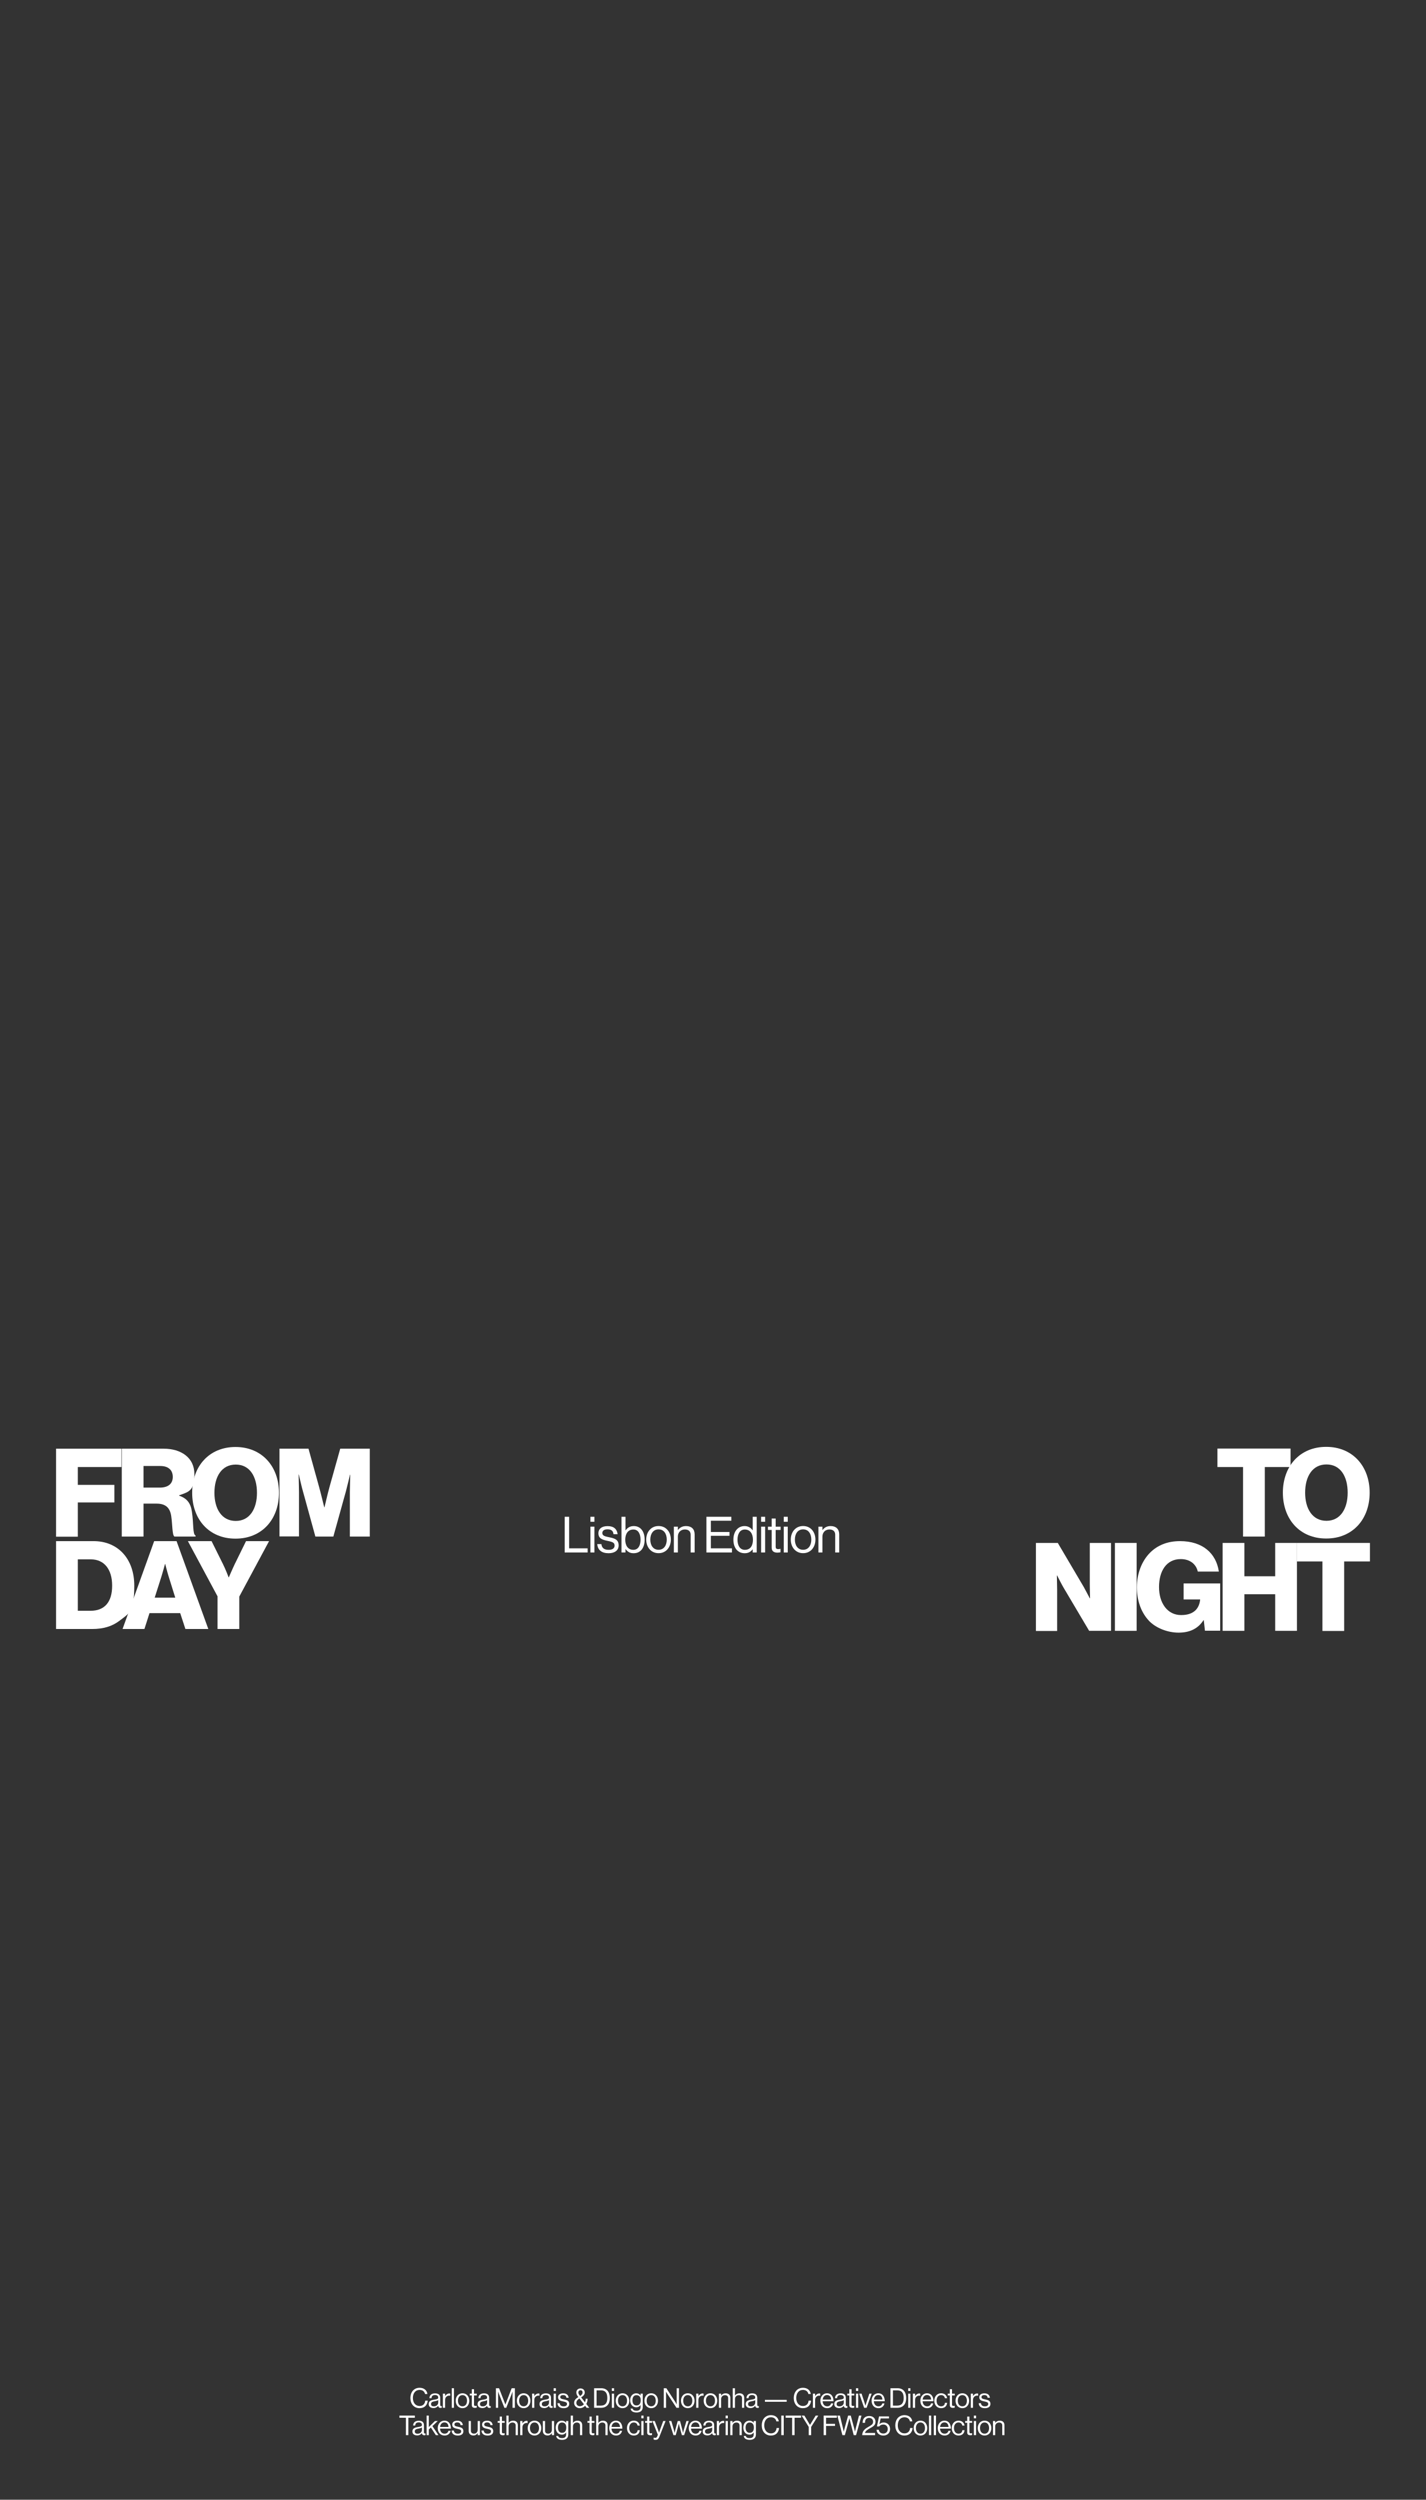 <svg xmlns="http://www.w3.org/2000/svg" fill="none" viewBox="0 0 1096 1920" height="1920" width="1096">
<rect x="0" y="0" width="1096" height="1920" fill="#333333" stroke="none"/>
<path fill="white" d="M43.1 1112.7H93.3V1126.8H59.8V1140.5H87.9V1154H59.8V1180.3H43.1V1112.8V1112.7Z"></path>
<path fill="white" d="M93.5 1112.7H125.8C139.2 1112.7 149.4 1119.6 149.4 1132.2C149.4 1144.8 145.5 1145.8 137.7 1148.5V1148.8C143.6 1150.8 146.6 1154.5 147.5 1161.2C148.9 1170.1 148 1178.6 150.3 1179.4V1180.2H134.1C132.3 1179.2 132.6 1171.2 131.6 1164.5C130.7 1158.3 127.5 1154.9 120.4 1154.9H110.3V1180.2H93.6V1112.7H93.5ZM122.8 1142.6C129.4 1142.6 132.8 1139.5 132.8 1134.4C132.8 1129.3 129.6 1126 123.2 1126H110.3V1142.6H122.9H122.8Z"></path>
<path fill="white" d="M147.7 1146.6C147.7 1126.4 160.6 1111.4 181 1111.4C201.4 1111.4 214.4 1126.4 214.4 1146.6C214.4 1166.8 201.5 1181.8 181 1181.8C160.5 1181.8 147.7 1166.8 147.7 1146.6ZM197.5 1146.6C197.5 1134.3 192.1 1124.9 181.2 1124.9C170.3 1124.9 164.8 1134.3 164.8 1146.6C164.8 1158.9 170.4 1168.2 181.2 1168.2C192 1168.2 197.5 1158.8 197.5 1146.6Z"></path>
<path fill="white" d="M214.6 1112.7H237.1L245.3 1142.3C246.5 1146.6 249.2 1157.7 249.2 1157.7H249.4C249.4 1157.7 252 1146.6 253.2 1142.3L261.5 1112.7H284.2V1180.2H268.9V1146.2C268.9 1143.5 269.2 1132.7 269.2 1132.7H269C269 1132.7 266.6 1142.8 265.9 1145.3L256.2 1180.2H242.4L232.8 1145.3C232 1142.8 229.7 1132.6 229.7 1132.6H229.5C229.5 1132.6 229.8 1143.5 229.8 1146.2V1180.1H214.8V1112.6L214.6 1112.7Z"></path>
<path fill="white" d="M43.1 1183.7H71.9C90.6 1183.7 103.2 1197.2 103.2 1217.9C103.2 1238.6 99 1239.3 91.5 1245.1C86.2 1249.1 79.4 1251.2 70.9 1251.2H43.1V1183.7ZM69.6 1237.2C80.6 1237.2 86.2 1230.3 86.2 1217.9C86.2 1205.5 80.2 1197.7 69.8 1197.7H59.8V1237.2H69.6Z"></path>
<path fill="white" d="M118.5 1183.7H135.7L160.1 1251.2H142.5L138.5 1239H114.9L111 1251.2H94.2L118.5 1183.7ZM134.7 1227.1L129.6 1210.8C128.5 1207.3 127 1201.3 127 1201.3H126.8C126.8 1201.3 125.2 1207.3 124.1 1210.8L118.9 1227.1H134.8H134.7Z"></path>
<path fill="white" d="M167.3 1226.3L144.4 1183.7H162.6L171.3 1201.2C173.6 1205.8 175.7 1211.5 175.7 1211.5H175.9C175.9 1211.5 178.3 1205.8 180.5 1201.2L189.1 1183.7H206.8L183.9 1226.3V1251.2H167.2V1226.3H167.3Z"></path>
<path fill="white" d="M955.3 1126.8H935.7V1112.6H991.9V1126.8H972.1V1180.2H955.4V1126.8H955.3Z"></path>
<path fill="white" d="M986 1146.5C986 1126.3 998.9 1111.3 1019.3 1111.3C1039.7 1111.3 1052.7 1126.3 1052.7 1146.5C1052.7 1166.7 1039.8 1181.7 1019.3 1181.7C998.8 1181.7 986 1166.7 986 1146.5ZM1035.8 1146.5C1035.8 1134.2 1030.4 1124.8 1019.5 1124.8C1008.6 1124.8 1003.1 1134.2 1003.1 1146.5C1003.1 1158.8 1008.7 1168.1 1019.5 1168.1C1030.3 1168.1 1035.8 1158.7 1035.8 1146.5Z"></path>
<path fill="white" d="M796.2 1185.1H813L833 1219C834 1220.9 837.6 1227.6 837.6 1227.6H837.8C837.8 1227.6 837.6 1219.5 837.6 1217.1V1185.1H853.9V1252.6H837.1L817.3 1219.2C816.2 1217.4 812.5 1210.1 812.5 1210.1H812.3C812.3 1210.1 812.5 1218.8 812.5 1221.2V1252.7H796.2V1185.2V1185.1Z"></path>
<path fill="white" d="M856.9 1185.1H873.6V1252.6H856.9V1185.1Z"></path>
<path fill="white" d="M882.9 1244.7C877 1238.3 873.8 1229.4 873.8 1219.1C873.8 1208.8 877.4 1199.2 883.8 1192.7C889.4 1187 897.2 1183.7 906.9 1183.7C924.3 1183.7 934.7 1193 936.8 1207.1H920.6C919.4 1201.6 914.8 1197.5 907.5 1197.5C896.4 1197.5 890.8 1206.8 890.8 1219C890.8 1231.2 897.2 1240.5 907.8 1240.5C918.4 1240.5 921.8 1234.6 922.4 1228.7V1228.5H909.7V1216.2H937.8V1252.5H926.1L925.2 1244.4H925C920.6 1251.3 913.9 1254 905.8 1254C897.7 1254 888.3 1250.6 882.8 1244.6L882.9 1244.7Z"></path>
<path fill="white" d="M939.7 1185.1H956.4V1210.7H980.1V1185.1H996.8V1252.6H980.1V1224.5H956.4V1252.6H939.7V1185.1Z"></path>
<path fill="white" d="M1016.3 1199.3H996.7V1185.1H1052.9V1199.3H1033.1V1252.7H1016.4V1199.3H1016.3Z"></path>
<path fill="white" d="M434 1192.42V1165H437.415V1189.24H451.646V1192.42H434Z"></path>
<path fill="white" d="M453.798 1192.42V1172.59H456.872V1192.42H453.798ZM453.798 1168.84V1165H456.872V1168.84H453.798Z"></path>
<path fill="white" d="M467.741 1193C462.352 1193 459.354 1190.43 459.051 1185.98H462.2C462.618 1189.43 464.895 1190.39 467.817 1190.39C471.042 1190.39 472.371 1188.97 472.371 1187.13C472.371 1184.91 470.853 1184.33 467.248 1183.56C463.377 1182.76 459.923 1181.95 459.923 1177.62C459.923 1174.32 462.428 1172.17 466.982 1172.17C471.839 1172.17 474.23 1174.51 474.685 1178.39H471.536C471.232 1175.78 469.828 1174.63 466.906 1174.63C464.098 1174.63 462.959 1175.89 462.959 1177.47C462.959 1179.61 464.857 1180.04 468.234 1180.73C472.181 1181.53 475.482 1182.41 475.482 1186.98C475.482 1190.97 472.257 1193 467.741 1193Z"></path>
<path fill="white" d="M487.001 1193C484.345 1193 482.41 1192.04 480.816 1189.82H480.74V1192.42H477.666V1165H480.74V1175.43H480.816C482.296 1173.4 484.269 1172.13 487.115 1172.13C492.086 1172.13 495.464 1175.97 495.464 1182.57C495.464 1188.93 492.314 1193 487.001 1193ZM486.774 1190.39C490.531 1190.39 492.314 1187.09 492.314 1182.61C492.314 1178.16 490.531 1174.78 486.812 1174.78C482.523 1174.78 480.55 1178.31 480.55 1182.61C480.55 1187.05 482.599 1190.39 486.774 1190.39Z"></path>
<path fill="white" d="M506.158 1192.96C500.314 1192.96 496.671 1188.28 496.671 1182.53C496.671 1176.78 500.314 1172.1 506.158 1172.1C512.04 1172.1 515.607 1176.78 515.607 1182.53C515.607 1188.28 512.04 1192.96 506.158 1192.96ZM506.158 1190.35C510.332 1190.35 512.458 1186.9 512.458 1182.53C512.458 1178.16 510.332 1174.67 506.158 1174.67C501.984 1174.67 499.821 1178.16 499.821 1182.53C499.821 1186.9 501.984 1190.35 506.158 1190.35Z"></path>
<path fill="white" d="M520.988 1172.59V1175.2H521.064C522.468 1173.32 524.441 1172.13 527.287 1172.13C531.386 1172.13 533.89 1174.4 533.89 1178.5V1192.42H530.816V1178.77C530.816 1176.2 529.147 1174.74 526.376 1174.74C523.265 1174.74 520.988 1176.97 520.988 1180.23V1192.42H517.914V1172.59H520.988Z"></path>
<path fill="white" d="M542.941 1192.42V1165H562.105V1168.03H546.356V1176.7H560.663V1179.61H546.356V1189.24H562.561V1192.42H542.941Z"></path>
<path fill="white" d="M572.367 1193C567.017 1193 563.677 1188.93 563.677 1182.57C563.677 1175.97 567.434 1172.13 572.291 1172.13C575.062 1172.13 577.187 1173.52 578.439 1175.39H578.515V1165H581.589V1192.42H578.515V1190.01H578.439C576.959 1191.93 575.138 1193 572.367 1193ZM572.481 1190.39C576.845 1190.39 578.705 1187.09 578.705 1182.61C578.705 1178 576.504 1174.78 572.443 1174.78C568.724 1174.78 566.827 1178.16 566.827 1182.61C566.827 1187.09 568.724 1190.39 572.481 1190.39Z"></path>
<path fill="white" d="M584.994 1192.42V1172.59H588.068V1192.42H584.994ZM584.994 1168.84V1165H588.068V1168.84H584.994Z"></path>
<path fill="white" d="M590.246 1175.13V1172.59H593.093V1166.34H596.166V1172.59H599.961V1175.13H596.166V1188.01C596.166 1189.39 596.888 1189.85 598.14 1189.85C598.747 1189.85 599.43 1189.7 599.772 1189.59H599.885V1192.27C599.164 1192.42 598.33 1192.54 597.419 1192.54C594.914 1192.54 593.093 1191.5 593.093 1188.7V1175.13H590.246Z"></path>
<path fill="white" d="M602.376 1192.42V1172.59H605.45V1192.42H602.376ZM602.376 1168.84V1165H605.45V1168.84H602.376Z"></path>
<path fill="white" d="M617.268 1192.96C611.424 1192.96 607.781 1188.28 607.781 1182.53C607.781 1176.78 611.424 1172.1 617.268 1172.1C623.15 1172.1 626.717 1176.78 626.717 1182.53C626.717 1188.28 623.15 1192.96 617.268 1192.96ZM617.268 1190.35C621.442 1190.35 623.567 1186.9 623.567 1182.53C623.567 1178.16 621.442 1174.67 617.268 1174.67C613.093 1174.67 610.93 1178.16 610.93 1182.53C610.93 1186.9 613.093 1190.35 617.268 1190.35Z"></path>
<path fill="white" d="M632.097 1172.59V1175.2H632.173C633.577 1173.32 635.551 1172.13 638.397 1172.13C642.495 1172.13 645 1174.4 645 1178.5V1192.42H641.926V1178.77C641.926 1176.2 640.256 1174.74 637.486 1174.74C634.374 1174.74 632.097 1176.97 632.097 1180.23V1192.42H629.024V1172.59H632.097Z"></path>
<path fill="white" d="M322.429 1849.66C318.182 1849.66 315.421 1846.4 315.421 1841.84C315.421 1837.43 318.057 1834 322.512 1834C326.006 1834 328.118 1836.02 328.516 1838.79H326.675C326.319 1836.92 324.834 1835.64 322.47 1835.64C319.186 1835.64 317.345 1838.31 317.345 1841.84C317.345 1845.52 319.374 1848 322.491 1848C325.315 1848 326.654 1846.07 326.842 1843.86H328.704C328.683 1845.35 327.972 1847.03 326.905 1848.08C325.859 1849.11 324.332 1849.66 322.429 1849.66Z"></path>
<path fill="white" d="M338.64 1849.47C337.532 1849.47 336.946 1848.97 336.778 1847.85H336.758C336.109 1848.69 335 1849.58 333.16 1849.58C331.109 1849.58 329.499 1848.61 329.499 1846.55C329.499 1843.98 331.507 1843.46 334.205 1843.04C335.733 1842.81 336.799 1842.66 336.799 1841.48C336.799 1840.26 335.921 1839.57 334.373 1839.57C332.616 1839.57 331.737 1840.33 331.674 1841.97H330.043C330.105 1839.86 331.486 1838.29 334.352 1838.29C336.653 1838.29 338.347 1839.15 338.347 1841.74V1846.91C338.347 1847.79 338.557 1848.27 339.498 1848.06H339.561V1849.3C339.351 1849.39 339.079 1849.47 338.64 1849.47ZM333.536 1848.27C335.795 1848.27 336.82 1846.61 336.82 1845.35V1843.5C336.255 1843.86 335.272 1844.13 334.352 1844.3C332.657 1844.61 331.298 1844.91 331.298 1846.51C331.298 1847.96 332.427 1848.27 333.536 1848.27Z"></path>
<path fill="white" d="M342.087 1838.5V1840.31H342.129C342.777 1839.25 343.907 1838.37 345.35 1838.37C345.664 1838.37 345.831 1838.41 346.041 1838.5V1840.14H345.978C345.727 1840.05 345.559 1840.03 345.225 1840.03C343.551 1840.03 342.087 1841.29 342.087 1843.33V1849.37H340.392V1838.5H342.087Z"></path>
<path fill="white" d="M347.207 1849.37V1834.34H348.902V1849.37H347.207Z"></path>
<path fill="white" d="M355.476 1849.66C352.254 1849.66 350.246 1847.1 350.246 1843.94C350.246 1840.79 352.254 1838.22 355.476 1838.22C358.718 1838.22 360.684 1840.79 360.684 1843.94C360.684 1847.1 358.718 1849.66 355.476 1849.66ZM355.476 1848.23C357.777 1848.23 358.948 1846.34 358.948 1843.94C358.948 1841.55 357.777 1839.63 355.476 1839.63C353.175 1839.63 351.982 1841.55 351.982 1843.94C351.982 1846.34 353.175 1848.23 355.476 1848.23Z"></path>
<path fill="white" d="M361.061 1839.89V1838.5H362.63V1835.07H364.325V1838.5H366.416V1839.89H364.325V1846.95C364.325 1847.7 364.722 1847.96 365.412 1847.96C365.747 1847.96 366.124 1847.87 366.312 1847.81H366.375V1849.28C365.977 1849.37 365.517 1849.43 365.015 1849.43C363.634 1849.43 362.63 1848.86 362.63 1847.33V1839.89H361.061Z"></path>
<path fill="white" d="M376.241 1849.47C375.132 1849.47 374.546 1848.97 374.379 1847.85H374.358C373.71 1848.69 372.601 1849.58 370.76 1849.58C368.71 1849.58 367.099 1848.61 367.099 1846.55C367.099 1843.98 369.107 1843.46 371.806 1843.04C373.333 1842.81 374.4 1842.66 374.4 1841.48C374.4 1840.26 373.521 1839.57 371.973 1839.57C370.216 1839.57 369.338 1840.33 369.275 1841.97H367.643C367.706 1839.86 369.086 1838.29 371.952 1838.29C374.253 1838.29 375.948 1839.15 375.948 1841.74V1846.91C375.948 1847.79 376.157 1848.27 377.098 1848.06H377.161V1849.3C376.952 1849.39 376.68 1849.47 376.241 1849.47ZM371.137 1848.27C373.396 1848.27 374.421 1846.61 374.421 1845.35V1843.5C373.856 1843.86 372.873 1844.13 371.952 1844.3C370.258 1844.61 368.898 1844.91 368.898 1846.51C368.898 1847.96 370.028 1848.27 371.137 1848.27Z"></path>
<path fill="white" d="M381.155 1849.37V1834.34H383.561L388.414 1846.82H388.456L393.267 1834.34H395.715V1849.37H393.916V1837.01H393.874C393.874 1837.01 393.476 1838.18 393.205 1838.9L389.104 1849.37H387.661L383.561 1838.9C383.268 1838.14 382.892 1837.01 382.892 1837.01H382.85V1849.37H381.155Z"></path>
<path fill="white" d="M402.473 1849.66C399.252 1849.66 397.243 1847.1 397.243 1843.94C397.243 1840.79 399.252 1838.22 402.473 1838.22C405.716 1838.22 407.682 1840.79 407.682 1843.94C407.682 1847.1 405.716 1849.66 402.473 1849.66ZM402.473 1848.23C404.774 1848.23 405.946 1846.34 405.946 1843.94C405.946 1841.55 404.774 1839.63 402.473 1839.63C400.172 1839.63 398.98 1841.55 398.98 1843.94C398.98 1846.34 400.172 1848.23 402.473 1848.23Z"></path>
<path fill="white" d="M410.648 1838.5V1840.31H410.69C411.338 1839.25 412.468 1838.37 413.911 1838.37C414.225 1838.37 414.392 1838.41 414.601 1838.5V1840.14H414.539C414.288 1840.05 414.12 1840.03 413.786 1840.03C412.112 1840.03 410.648 1841.29 410.648 1843.33V1849.37H408.953V1838.5H410.648Z"></path>
<path fill="white" d="M423.79 1849.47C422.681 1849.47 422.095 1848.97 421.928 1847.85H421.907C421.259 1848.69 420.15 1849.58 418.309 1849.58C416.259 1849.58 414.648 1848.61 414.648 1846.55C414.648 1843.98 416.656 1843.46 419.355 1843.04C420.882 1842.81 421.949 1842.66 421.949 1841.48C421.949 1840.26 421.07 1839.57 419.522 1839.57C417.765 1839.57 416.887 1840.33 416.824 1841.97H415.192C415.255 1839.86 416.636 1838.29 419.501 1838.29C421.802 1838.29 423.497 1839.15 423.497 1841.74V1846.91C423.497 1847.79 423.706 1848.27 424.647 1848.06H424.71V1849.3C424.501 1849.39 424.229 1849.47 423.79 1849.47ZM418.686 1848.27C420.945 1848.27 421.97 1846.61 421.97 1845.35V1843.5C421.405 1843.86 420.422 1844.13 419.501 1844.3C417.807 1844.61 416.447 1844.91 416.447 1846.51C416.447 1847.96 417.577 1848.27 418.686 1848.27Z"></path>
<path fill="white" d="M425.542 1849.37V1838.5H427.236V1849.37H425.542ZM425.542 1836.44V1834.34H427.236V1836.44H425.542Z"></path>
<path fill="white" d="M433.228 1849.68C430.257 1849.68 428.605 1848.27 428.437 1845.83H430.174C430.404 1847.73 431.659 1848.25 433.269 1848.25C435.048 1848.25 435.78 1847.47 435.78 1846.46C435.78 1845.25 434.943 1844.93 432.956 1844.51C430.822 1844.07 428.918 1843.63 428.918 1841.25C428.918 1839.44 430.299 1838.27 432.809 1838.27C435.487 1838.27 436.805 1839.55 437.056 1841.67H435.32C435.152 1840.24 434.378 1839.61 432.767 1839.61C431.219 1839.61 430.592 1840.31 430.592 1841.17C430.592 1842.34 431.638 1842.58 433.5 1842.95C435.675 1843.4 437.495 1843.88 437.495 1846.38C437.495 1848.57 435.717 1849.68 433.228 1849.68Z"></path>
<path fill="white" d="M445.564 1849.66C443.388 1849.66 441.275 1848.1 441.275 1845.64C441.275 1843.42 442.635 1842.28 444.518 1841.13L444.099 1840.58C443.242 1839.47 442.949 1838.58 442.949 1837.49C442.949 1835.79 444.35 1834.48 446.17 1834.48C447.823 1834.48 449.413 1835.51 449.413 1837.62C449.413 1839.44 448.095 1840.45 446.672 1841.38L449.643 1845.18C449.957 1844.36 450.145 1843.44 450.145 1842.41H451.609C451.609 1843.84 451.275 1845.27 450.647 1846.46L452.906 1849.37H450.877L449.706 1847.85C448.702 1848.94 447.321 1849.66 445.564 1849.66ZM445.668 1848.17C446.924 1848.17 447.99 1847.6 448.785 1846.65L445.355 1842.22C443.995 1843.12 442.97 1843.98 442.97 1845.64C442.97 1847.14 444.183 1848.17 445.668 1848.17ZM444.539 1837.51C444.539 1838.35 444.811 1838.96 445.459 1839.8L445.857 1840.33C447.154 1839.49 447.781 1838.73 447.781 1837.57C447.781 1836.54 447.154 1835.89 446.17 1835.89C445.208 1835.89 444.539 1836.54 444.539 1837.51Z"></path>
<path fill="white" d="M456.632 1849.37V1834.34H462.071C466.568 1834.34 468.702 1837.41 468.702 1841.9C468.702 1846.4 466.422 1849.37 461.924 1849.37H456.632ZM458.514 1847.7H461.861C465.376 1847.7 466.777 1845.43 466.777 1841.9C466.777 1838.37 465.522 1835.98 462.008 1835.98H458.514V1847.7Z"></path>
<path fill="white" d="M470.262 1849.37V1838.5H471.957V1849.37H470.262ZM470.262 1836.44V1834.34H471.957V1836.44H470.262Z"></path>
<path fill="white" d="M478.471 1849.66C475.249 1849.66 473.241 1847.1 473.241 1843.94C473.241 1840.79 475.249 1838.22 478.471 1838.22C481.713 1838.22 483.68 1840.79 483.68 1843.94C483.68 1847.1 481.713 1849.66 478.471 1849.66ZM478.471 1848.23C480.772 1848.23 481.943 1846.34 481.943 1843.94C481.943 1841.55 480.772 1839.63 478.471 1839.63C476.17 1839.63 474.977 1841.55 474.977 1843.94C474.977 1846.34 476.17 1848.23 478.471 1848.23Z"></path>
<path fill="white" d="M489.26 1852.98C486.457 1852.98 484.867 1851.85 484.679 1849.97H486.248C486.415 1851.17 487.545 1851.64 489.218 1851.64C491.206 1851.64 492.314 1850.73 492.314 1848.84V1847.31H492.273C491.478 1848.34 490.62 1848.99 489.072 1848.99C486.269 1848.99 484.344 1846.74 484.344 1843.61C484.344 1840.22 486.457 1838.25 488.967 1838.25C490.536 1838.25 491.54 1838.86 492.273 1839.89H492.314V1838.5H494.009V1848.78C494.009 1851.64 492.126 1852.98 489.26 1852.98ZM489.156 1847.56C491.645 1847.56 492.44 1845.81 492.44 1843.52C492.44 1841.15 491.436 1839.68 489.135 1839.68C487.106 1839.68 486.081 1841.27 486.081 1843.63C486.081 1846 487.147 1847.56 489.156 1847.56Z"></path>
<path fill="white" d="M500.514 1849.66C497.292 1849.66 495.284 1847.1 495.284 1843.94C495.284 1840.79 497.292 1838.22 500.514 1838.22C503.756 1838.22 505.723 1840.79 505.723 1843.94C505.723 1847.1 503.756 1849.66 500.514 1849.66ZM500.514 1848.23C502.815 1848.23 503.986 1846.34 503.986 1843.94C503.986 1841.55 502.815 1839.63 500.514 1839.63C498.213 1839.63 497.02 1841.55 497.02 1843.94C497.02 1846.34 498.213 1848.23 500.514 1848.23Z"></path>
<path fill="white" d="M510.156 1849.37V1834.34H512.144L518.963 1844.78C519.465 1845.56 520.051 1846.72 520.051 1846.72H520.093V1834.34H521.85V1849.37H519.926L513.064 1838.9C512.583 1838.16 511.956 1837.03 511.956 1837.03H511.914V1849.37H510.156Z"></path>
<path fill="white" d="M528.614 1849.66C525.393 1849.66 523.385 1847.1 523.385 1843.94C523.385 1840.79 525.393 1838.22 528.614 1838.22C531.857 1838.22 533.823 1840.79 533.823 1843.94C533.823 1847.1 531.857 1849.66 528.614 1849.66ZM528.614 1848.23C530.915 1848.23 532.087 1846.34 532.087 1843.94C532.087 1841.55 530.915 1839.63 528.614 1839.63C526.313 1839.63 525.121 1841.55 525.121 1843.94C525.121 1846.34 526.313 1848.23 528.614 1848.23Z"></path>
<path fill="white" d="M536.789 1838.5V1840.31H536.831C537.479 1839.25 538.609 1838.37 540.052 1838.37C540.366 1838.37 540.533 1838.41 540.743 1838.5V1840.14H540.68C540.429 1840.05 540.261 1840.03 539.927 1840.03C538.253 1840.03 536.789 1841.29 536.789 1843.33V1849.37H535.094V1838.5H536.789Z"></path>
<path fill="white" d="M546.061 1849.66C542.839 1849.66 540.831 1847.1 540.831 1843.94C540.831 1840.79 542.839 1838.22 546.061 1838.22C549.303 1838.22 551.27 1840.79 551.27 1843.94C551.27 1847.1 549.303 1849.66 546.061 1849.66ZM546.061 1848.23C548.362 1848.23 549.533 1846.34 549.533 1843.94C549.533 1841.55 548.362 1839.63 546.061 1839.63C543.76 1839.63 542.568 1841.55 542.568 1843.94C542.568 1846.34 543.76 1848.23 546.061 1848.23Z"></path>
<path fill="white" d="M554.236 1838.5V1839.93H554.277C555.051 1838.9 556.139 1838.25 557.708 1838.25C559.967 1838.25 561.348 1839.49 561.348 1841.74V1849.37H559.653V1841.88C559.653 1840.47 558.733 1839.68 557.206 1839.68C555.491 1839.68 554.236 1840.89 554.236 1842.68V1849.37H552.541V1838.5H554.236Z"></path>
<path fill="white" d="M564.869 1834.34V1839.93H564.911C565.685 1838.9 566.773 1838.25 568.341 1838.25C570.601 1838.25 571.981 1839.49 571.981 1841.74V1849.37H570.287V1841.88C570.287 1840.47 569.366 1839.68 567.839 1839.68C566.124 1839.68 564.869 1840.89 564.869 1842.68V1849.37H563.174V1834.34H564.869Z"></path>
<path fill="white" d="M582.301 1849.47C581.192 1849.47 580.606 1848.97 580.439 1847.85H580.418C579.77 1848.69 578.661 1849.58 576.82 1849.58C574.77 1849.58 573.159 1848.61 573.159 1846.55C573.159 1843.98 575.168 1843.46 577.866 1843.04C579.393 1842.81 580.46 1842.66 580.46 1841.48C580.46 1840.26 579.581 1839.57 578.033 1839.57C576.276 1839.57 575.398 1840.33 575.335 1841.97H573.703C573.766 1839.86 575.147 1838.29 578.013 1838.29C580.314 1838.29 582.008 1839.15 582.008 1841.74V1846.91C582.008 1847.79 582.217 1848.27 583.159 1848.06H583.221V1849.3C583.012 1849.39 582.74 1849.47 582.301 1849.47ZM577.197 1848.27C579.456 1848.27 580.481 1846.61 580.481 1845.35V1843.5C579.916 1843.86 578.933 1844.13 578.013 1844.3C576.318 1844.61 574.958 1844.91 574.958 1846.51C574.958 1847.96 576.088 1848.27 577.197 1848.27Z"></path>
<path fill="white" d="M587.906 1844.74V1843.29H604.641V1844.74H587.906Z"></path>
<path fill="white" d="M617.07 1849.66C612.824 1849.66 610.063 1846.4 610.063 1841.84C610.063 1837.43 612.698 1834 617.154 1834C620.647 1834 622.76 1836.02 623.158 1838.79H621.317C620.961 1836.92 619.476 1835.64 617.112 1835.64C613.828 1835.64 611.987 1838.31 611.987 1841.84C611.987 1845.52 614.016 1848 617.133 1848C619.957 1848 621.296 1846.07 621.484 1843.86H623.346C623.325 1845.35 622.614 1847.03 621.547 1848.08C620.501 1849.11 618.974 1849.66 617.07 1849.66Z"></path>
<path fill="white" d="M626.483 1838.5V1840.31H626.525C627.174 1839.25 628.303 1838.37 629.747 1838.37C630.06 1838.37 630.228 1838.41 630.437 1838.5V1840.14H630.374C630.123 1840.05 629.956 1840.03 629.621 1840.03C627.948 1840.03 626.483 1841.29 626.483 1843.33V1849.37H624.789V1838.5H626.483Z"></path>
<path fill="white" d="M635.755 1849.66C632.45 1849.66 630.526 1847.1 630.526 1843.94C630.526 1840.79 632.576 1838.22 635.651 1838.22C638.893 1838.22 640.629 1840.75 640.629 1844.34H632.262C632.387 1846.55 633.58 1848.23 635.755 1848.23C637.324 1848.23 638.37 1847.47 638.747 1846H640.399C639.897 1848.34 638.203 1849.66 635.755 1849.66ZM635.651 1839.57C633.643 1839.57 632.555 1841.08 632.304 1843.06H638.809C638.705 1840.89 637.596 1839.57 635.651 1839.57Z"></path>
<path fill="white" d="M650.361 1849.47C649.252 1849.47 648.666 1848.97 648.499 1847.85H648.478C647.83 1848.69 646.721 1849.58 644.88 1849.58C642.83 1849.58 641.219 1848.61 641.219 1846.55C641.219 1843.98 643.228 1843.46 645.926 1843.04C647.453 1842.81 648.52 1842.66 648.52 1841.48C648.52 1840.26 647.641 1839.57 646.093 1839.57C644.336 1839.57 643.458 1840.33 643.395 1841.97H641.763C641.826 1839.86 643.207 1838.29 646.073 1838.29C648.374 1838.29 650.068 1839.15 650.068 1841.74V1846.91C650.068 1847.79 650.277 1848.27 651.219 1848.06H651.281V1849.3C651.072 1849.39 650.8 1849.47 650.361 1849.47ZM645.257 1848.27C647.516 1848.27 648.541 1846.61 648.541 1845.35V1843.5C647.976 1843.86 646.993 1844.13 646.073 1844.3C644.378 1844.61 643.018 1844.91 643.018 1846.51C643.018 1847.96 644.148 1848.27 645.257 1848.27Z"></path>
<path fill="white" d="M651.219 1839.89V1838.5H652.787V1835.07H654.482V1838.5H656.574V1839.89H654.482V1846.95C654.482 1847.7 654.879 1847.96 655.57 1847.96C655.904 1847.96 656.281 1847.87 656.469 1847.81H656.532V1849.28C656.134 1849.37 655.674 1849.43 655.172 1849.43C653.792 1849.43 652.787 1848.86 652.787 1847.33V1839.89H651.219Z"></path>
<path fill="white" d="M657.905 1849.37V1838.5H659.599V1849.37H657.905ZM657.905 1836.44V1834.34H659.599V1836.44H657.905Z"></path>
<path fill="white" d="M664.168 1849.37L660.382 1838.5H662.202L664.44 1845.39C664.754 1846.36 665.151 1847.68 665.151 1847.68H665.193C665.193 1847.68 665.591 1846.34 665.904 1845.39L668.185 1838.5H669.942L666.051 1849.37H664.168Z"></path>
<path fill="white" d="M675.133 1849.66C671.828 1849.66 669.903 1847.1 669.903 1843.94C669.903 1840.79 671.953 1838.22 675.029 1838.22C678.271 1838.22 680.007 1840.75 680.007 1844.34H671.64C671.765 1846.55 672.958 1848.23 675.133 1848.23C676.702 1848.23 677.748 1847.47 678.125 1846H679.777C679.275 1848.34 677.581 1849.66 675.133 1849.66ZM675.029 1839.57C673.02 1839.57 671.933 1841.08 671.682 1843.06H678.187C678.083 1840.89 676.974 1839.57 675.029 1839.57Z"></path>
<path fill="white" d="M684.408 1849.37V1834.34H689.847C694.344 1834.34 696.478 1837.41 696.478 1841.9C696.478 1846.4 694.198 1849.37 689.701 1849.37H684.408ZM686.291 1847.7H689.638C693.152 1847.7 694.554 1845.43 694.554 1841.9C694.554 1838.37 693.299 1835.98 689.784 1835.98H686.291V1847.7Z"></path>
<path fill="white" d="M698.039 1849.37V1838.5H699.733V1849.37H698.039ZM698.039 1836.44V1834.34H699.733V1836.44H698.039Z"></path>
<path fill="white" d="M703.319 1838.5V1840.31H703.36C704.009 1839.25 705.138 1838.37 706.582 1838.37C706.896 1838.37 707.063 1838.41 707.272 1838.5V1840.14H707.209C706.958 1840.05 706.791 1840.03 706.456 1840.03C704.783 1840.03 703.319 1841.29 703.319 1843.33V1849.37H701.624V1838.5H703.319Z"></path>
<path fill="white" d="M712.591 1849.66C709.285 1849.66 707.361 1847.1 707.361 1843.94C707.361 1840.79 709.411 1838.22 712.486 1838.22C715.728 1838.22 717.465 1840.75 717.465 1844.34H709.097C709.223 1846.55 710.415 1848.23 712.591 1848.23C714.159 1848.23 715.205 1847.47 715.582 1846H717.235C716.732 1848.34 715.038 1849.66 712.591 1849.66ZM712.486 1839.57C710.478 1839.57 709.39 1841.08 709.139 1843.06H715.645C715.54 1840.89 714.431 1839.57 712.486 1839.57Z"></path>
<path fill="white" d="M723.326 1849.66C720.105 1849.66 718.096 1847.1 718.096 1843.94C718.096 1840.79 720.105 1838.22 723.326 1838.22C725.878 1838.22 727.573 1839.7 727.949 1842.01H726.234C725.983 1840.54 724.958 1839.63 723.326 1839.63C721.025 1839.63 719.833 1841.55 719.833 1843.94C719.833 1846.34 721.025 1848.23 723.326 1848.23C725.083 1848.23 726.129 1847.22 726.276 1845.54H727.949C727.719 1848.15 726.025 1849.66 723.326 1849.66Z"></path>
<path fill="white" d="M728.442 1839.89V1838.5H730.011V1835.07H731.705V1838.5H733.797V1839.89H731.705V1846.95C731.705 1847.7 732.103 1847.96 732.793 1847.96C733.128 1847.96 733.504 1847.87 733.692 1847.81H733.755V1849.28C733.358 1849.37 732.898 1849.43 732.395 1849.43C731.015 1849.43 730.011 1848.86 730.011 1847.33V1839.89H728.442Z"></path>
<path fill="white" d="M739.649 1849.66C736.428 1849.66 734.42 1847.1 734.42 1843.94C734.42 1840.79 736.428 1838.22 739.649 1838.22C742.892 1838.22 744.858 1840.79 744.858 1843.94C744.858 1847.1 742.892 1849.66 739.649 1849.66ZM739.649 1848.23C741.95 1848.23 743.122 1846.34 743.122 1843.94C743.122 1841.55 741.95 1839.63 739.649 1839.63C737.348 1839.63 736.156 1841.55 736.156 1843.94C736.156 1846.34 737.348 1848.23 739.649 1848.23Z"></path>
<path fill="white" d="M747.824 1838.5V1840.31H747.866C748.514 1839.25 749.644 1838.37 751.087 1838.37C751.401 1838.37 751.568 1838.41 751.777 1838.5V1840.14H751.715C751.464 1840.05 751.296 1840.03 750.962 1840.03C749.288 1840.03 747.824 1841.29 747.824 1843.33V1849.37H746.129V1838.5H747.824Z"></path>
<path fill="white" d="M756.981 1849.68C754.011 1849.68 752.358 1848.27 752.191 1845.83H753.927C754.157 1847.73 755.413 1848.25 757.023 1848.25C758.801 1848.25 759.534 1847.47 759.534 1846.46C759.534 1845.25 758.697 1844.93 756.709 1844.51C754.576 1844.07 752.672 1843.63 752.672 1841.25C752.672 1839.44 754.053 1838.27 756.563 1838.27C759.241 1838.27 760.559 1839.55 760.81 1841.67H759.073C758.906 1840.24 758.132 1839.61 756.521 1839.61C754.973 1839.61 754.346 1840.31 754.346 1841.17C754.346 1842.34 755.392 1842.58 757.253 1842.95C759.429 1843.4 761.249 1843.88 761.249 1846.38C761.249 1848.57 759.471 1849.68 756.981 1849.68Z"></path>
<path fill="white" d="M307 1857.02V1855.36H318.84V1857.02H313.861V1870.38H311.979V1857.02H307Z"></path>
<path fill="white" d="M326.122 1870.49C325.013 1870.49 324.428 1869.99 324.26 1868.87H324.239C323.591 1869.71 322.482 1870.59 320.641 1870.59C318.591 1870.59 316.981 1869.63 316.981 1867.57C316.981 1865 318.989 1864.48 321.687 1864.06C323.214 1863.83 324.281 1863.68 324.281 1862.5C324.281 1861.28 323.403 1860.59 321.855 1860.59C320.098 1860.59 319.219 1861.35 319.156 1862.99H317.525C317.587 1860.88 318.968 1859.31 321.834 1859.31C324.135 1859.31 325.829 1860.17 325.829 1862.75V1867.93C325.829 1868.81 326.038 1869.29 326.98 1869.08H327.043V1870.32C326.833 1870.41 326.561 1870.49 326.122 1870.49ZM321.018 1869.29C323.277 1869.29 324.302 1867.63 324.302 1866.37V1864.52C323.737 1864.88 322.754 1865.15 321.834 1865.32C320.139 1865.63 318.78 1865.93 318.78 1867.53C318.78 1868.98 319.909 1869.29 321.018 1869.29Z"></path>
<path fill="white" d="M334.987 1870.38L331.159 1864.52L329.569 1866.03V1870.38H327.874V1855.36H329.569V1864.16L334.317 1859.52H336.472L332.33 1863.43L336.974 1870.38H334.987Z"></path>
<path fill="white" d="M341.68 1870.68C338.375 1870.68 336.451 1868.11 336.451 1864.96C336.451 1861.81 338.501 1859.24 341.576 1859.24C344.818 1859.24 346.554 1861.77 346.554 1865.36H338.187C338.312 1867.57 339.505 1869.25 341.68 1869.25C343.249 1869.25 344.295 1868.49 344.672 1867.02H346.324C345.822 1869.35 344.128 1870.68 341.68 1870.68ZM341.576 1860.59C339.568 1860.59 338.48 1862.1 338.229 1864.08H344.734C344.63 1861.91 343.521 1860.59 341.576 1860.59Z"></path>
<path fill="white" d="M351.893 1870.7C348.922 1870.7 347.27 1869.29 347.103 1866.85H348.839C349.069 1868.75 350.324 1869.27 351.935 1869.27C353.713 1869.27 354.445 1868.49 354.445 1867.48C354.445 1866.26 353.608 1865.95 351.621 1865.53C349.487 1865.09 347.584 1864.65 347.584 1862.27C347.584 1860.46 348.964 1859.29 351.475 1859.29C354.152 1859.29 355.47 1860.57 355.721 1862.69H353.985C353.817 1861.26 353.043 1860.63 351.433 1860.63C349.885 1860.63 349.257 1861.33 349.257 1862.19C349.257 1863.36 350.303 1863.6 352.165 1863.97C354.34 1864.42 356.16 1864.9 356.16 1867.4C356.16 1869.59 354.382 1870.7 351.893 1870.7Z"></path>
<path fill="white" d="M368.852 1870.38H367.158V1868.89H367.116C366.342 1869.94 365.421 1870.64 363.852 1870.64C361.635 1870.64 360.213 1869.29 360.213 1867.04V1859.52H361.907V1867C361.907 1868.41 362.807 1869.23 364.334 1869.23C366.049 1869.23 367.158 1867.93 367.158 1866.2V1859.52H368.852V1870.38Z"></path>
<path fill="white" d="M374.825 1870.7C371.855 1870.7 370.202 1869.29 370.035 1866.85H371.771C372.001 1868.75 373.256 1869.27 374.867 1869.27C376.645 1869.27 377.377 1868.49 377.377 1867.48C377.377 1866.26 376.54 1865.95 374.553 1865.53C372.419 1865.09 370.516 1864.65 370.516 1862.27C370.516 1860.46 371.896 1859.29 374.407 1859.29C377.084 1859.29 378.402 1860.57 378.653 1862.69H376.917C376.749 1861.26 375.976 1860.63 374.365 1860.63C372.817 1860.63 372.189 1861.33 372.189 1862.19C372.189 1863.36 373.235 1863.6 375.097 1863.97C377.272 1864.42 379.092 1864.9 379.092 1867.4C379.092 1869.59 377.314 1870.7 374.825 1870.7Z"></path>
<path fill="white" d="M382.517 1860.9V1859.52H384.086V1856.09H385.78V1859.52H387.872V1860.9H385.78V1867.97C385.78 1868.72 386.178 1868.98 386.868 1868.98C387.203 1868.98 387.579 1868.89 387.768 1868.83H387.831V1870.3C387.433 1870.38 386.973 1870.45 386.471 1870.45C385.09 1870.45 384.086 1869.88 384.086 1868.35V1860.9H382.517Z"></path>
<path fill="white" d="M390.898 1855.36V1860.95H390.94C391.714 1859.92 392.802 1859.27 394.371 1859.27C396.63 1859.27 398.01 1860.51 398.01 1862.75V1870.38H396.316V1862.9C396.316 1861.49 395.396 1860.69 393.868 1860.69C392.153 1860.69 390.898 1861.91 390.898 1863.7V1870.38H389.204V1855.36H390.898Z"></path>
<path fill="white" d="M401.531 1859.52V1861.33H401.573C402.222 1860.27 403.351 1859.39 404.795 1859.39C405.108 1859.39 405.276 1859.43 405.485 1859.52V1861.16H405.422C405.171 1861.07 405.004 1861.05 404.669 1861.05C402.996 1861.05 401.531 1862.31 401.531 1864.35V1870.38H399.837V1859.52H401.531Z"></path>
<path fill="white" d="M410.803 1870.68C407.582 1870.68 405.574 1868.11 405.574 1864.96C405.574 1861.81 407.582 1859.24 410.803 1859.24C414.046 1859.24 416.012 1861.81 416.012 1864.96C416.012 1868.11 414.046 1870.68 410.803 1870.68ZM410.803 1869.25C413.104 1869.25 414.276 1867.36 414.276 1864.96C414.276 1862.57 413.104 1860.65 410.803 1860.65C408.502 1860.65 407.31 1862.57 407.31 1864.96C407.31 1867.36 408.502 1869.25 410.803 1869.25Z"></path>
<path fill="white" d="M425.86 1870.38H424.166V1868.89H424.124C423.35 1869.94 422.43 1870.64 420.861 1870.64C418.643 1870.64 417.221 1869.29 417.221 1867.04V1859.52H418.915V1867C418.915 1868.41 419.815 1869.23 421.342 1869.23C423.057 1869.23 424.166 1867.93 424.166 1866.2V1859.52H425.86V1870.38Z"></path>
<path fill="white" d="M432.042 1874C429.239 1874 427.649 1872.86 427.461 1870.99H429.03C429.197 1872.19 430.327 1872.65 432.001 1872.65C433.988 1872.65 435.097 1871.75 435.097 1869.86V1868.32H435.055C434.26 1869.35 433.402 1870.01 431.854 1870.01C429.051 1870.01 427.127 1867.76 427.127 1864.63C427.127 1861.24 429.239 1859.27 431.75 1859.27C433.318 1859.27 434.323 1859.87 435.055 1860.9H435.097V1859.52H436.791V1869.8C436.791 1872.65 434.908 1874 432.042 1874ZM431.938 1868.58C434.427 1868.58 435.222 1866.83 435.222 1864.54C435.222 1862.17 434.218 1860.69 431.917 1860.69C429.888 1860.69 428.863 1862.29 428.863 1864.65C428.863 1867.02 429.93 1868.58 431.938 1868.58Z"></path>
<path fill="white" d="M440.367 1855.36V1860.95H440.409C441.183 1859.92 442.271 1859.27 443.84 1859.27C446.099 1859.27 447.48 1860.51 447.48 1862.75V1870.38H445.785V1862.9C445.785 1861.49 444.865 1860.69 443.338 1860.69C441.622 1860.69 440.367 1861.91 440.367 1863.7V1870.38H438.673V1855.36H440.367Z"></path>
<path fill="white" d="M451.527 1860.9V1859.52H453.096V1856.09H454.791V1859.52H456.883V1860.9H454.791V1867.97C454.791 1868.72 455.188 1868.98 455.879 1868.98C456.213 1868.98 456.59 1868.89 456.778 1868.83H456.841V1870.3C456.443 1870.38 455.983 1870.45 455.481 1870.45C454.1 1870.45 453.096 1869.88 453.096 1868.35V1860.9H451.527Z"></path>
<path fill="white" d="M459.908 1855.36V1860.95H459.95C460.724 1859.92 461.812 1859.27 463.381 1859.27C465.64 1859.27 467.021 1860.51 467.021 1862.75V1870.38H465.326V1862.9C465.326 1861.49 464.406 1860.69 462.879 1860.69C461.163 1860.69 459.908 1861.91 459.908 1863.7V1870.38H458.214V1855.36H459.908Z"></path>
<path fill="white" d="M473.47 1870.68C470.165 1870.68 468.241 1868.11 468.241 1864.96C468.241 1861.81 470.291 1859.24 473.366 1859.24C476.608 1859.24 478.344 1861.77 478.344 1865.36H469.977C470.102 1867.57 471.295 1869.25 473.47 1869.25C475.039 1869.25 476.085 1868.49 476.462 1867.02H478.114C477.612 1869.35 475.918 1870.68 473.47 1870.68ZM473.366 1860.59C471.358 1860.59 470.27 1862.1 470.019 1864.08H476.524C476.42 1861.91 475.311 1860.59 473.366 1860.59Z"></path>
<path fill="white" d="M487.117 1870.68C483.896 1870.68 481.888 1868.11 481.888 1864.96C481.888 1861.81 483.896 1859.24 487.117 1859.24C489.669 1859.24 491.364 1860.72 491.74 1863.03H490.025C489.774 1861.56 488.749 1860.65 487.117 1860.65C484.816 1860.65 483.624 1862.57 483.624 1864.96C483.624 1867.36 484.816 1869.25 487.117 1869.25C488.874 1869.25 489.92 1868.24 490.067 1866.56H491.74C491.51 1869.17 489.816 1870.68 487.117 1870.68Z"></path>
<path fill="white" d="M492.923 1870.38V1859.52H494.618V1870.38H492.923ZM492.923 1857.46V1855.36H494.618V1857.46H492.923Z"></path>
<path fill="white" d="M495.819 1860.9V1859.52H497.388V1856.09H499.082V1859.52H501.174V1860.9H499.082V1867.97C499.082 1868.72 499.479 1868.98 500.17 1868.98C500.504 1868.98 500.881 1868.89 501.069 1868.83H501.132V1870.3C500.735 1870.38 500.274 1870.45 499.772 1870.45C498.392 1870.45 497.388 1869.88 497.388 1868.35V1860.9H495.819Z"></path>
<path fill="white" d="M503.886 1873.98C503.237 1873.98 502.819 1873.94 502.359 1873.75V1872.23H502.442C502.672 1872.36 503.028 1872.47 503.593 1872.47C504.304 1872.47 504.785 1872.19 505.204 1871.14L505.622 1870.07L501.396 1859.52H503.237L505.789 1866.29C506.124 1867.19 506.521 1868.41 506.521 1868.41H506.563C506.563 1868.41 506.94 1867.19 507.275 1866.29L509.743 1859.52H511.542L506.919 1871.27C506.04 1873.52 505.204 1873.98 503.886 1873.98Z"></path>
<path fill="white" d="M517.597 1870.38L514.166 1859.52H515.986L517.889 1866.22C518.14 1867.13 518.475 1868.56 518.475 1868.56H518.517C518.517 1868.56 518.831 1867.13 519.061 1866.26L520.881 1859.52H522.659L524.416 1866.26C524.646 1867.15 524.939 1868.56 524.939 1868.56H524.981C524.981 1868.56 525.316 1867.13 525.588 1866.22L527.596 1859.52H529.353L525.818 1870.38H524.081L522.282 1863.81C522.031 1862.9 521.759 1861.54 521.759 1861.54H521.718C521.718 1861.54 521.425 1862.9 521.174 1863.81L519.354 1870.38H517.597Z"></path>
<path fill="white" d="M534.595 1870.68C531.29 1870.68 529.366 1868.11 529.366 1864.96C529.366 1861.81 531.416 1859.24 534.491 1859.24C537.733 1859.24 539.469 1861.77 539.469 1865.36H531.102C531.227 1867.57 532.42 1869.25 534.595 1869.25C536.164 1869.25 537.21 1868.49 537.587 1867.02H539.239C538.737 1869.35 537.043 1870.68 534.595 1870.68ZM534.491 1860.59C532.483 1860.59 531.395 1862.1 531.144 1864.08H537.649C537.545 1861.91 536.436 1860.59 534.491 1860.59Z"></path>
<path fill="white" d="M549.201 1870.49C548.092 1870.49 547.506 1869.99 547.339 1868.87H547.318C546.67 1869.71 545.561 1870.59 543.72 1870.59C541.67 1870.59 540.059 1869.63 540.059 1867.57C540.059 1865 542.067 1864.48 544.766 1864.06C546.293 1863.83 547.36 1863.68 547.36 1862.5C547.36 1861.28 546.481 1860.59 544.933 1860.59C543.176 1860.59 542.298 1861.35 542.235 1862.99H540.603C540.666 1860.88 542.047 1859.31 544.912 1859.31C547.213 1859.31 548.908 1860.17 548.908 1862.75V1867.93C548.908 1868.81 549.117 1869.29 550.058 1869.08H550.121V1870.32C549.912 1870.41 549.64 1870.49 549.201 1870.49ZM544.097 1869.29C546.356 1869.29 547.381 1867.63 547.381 1866.37V1864.52C546.816 1864.88 545.833 1865.15 544.912 1865.32C543.218 1865.63 541.858 1865.93 541.858 1867.53C541.858 1868.98 542.988 1869.29 544.097 1869.29Z"></path>
<path fill="white" d="M552.647 1859.52V1861.33H552.689C553.338 1860.27 554.467 1859.39 555.911 1859.39C556.225 1859.39 556.392 1859.43 556.601 1859.52V1861.16H556.538C556.287 1861.07 556.12 1861.05 555.785 1861.05C554.112 1861.05 552.647 1862.31 552.647 1864.35V1870.38H550.953V1859.52H552.647Z"></path>
<path fill="white" d="M557.705 1870.38V1859.52H559.399V1870.38H557.705ZM557.705 1857.46V1855.36H559.399V1857.46H557.705Z"></path>
<path fill="white" d="M562.985 1859.52V1860.95H563.027C563.801 1859.92 564.889 1859.27 566.458 1859.27C568.717 1859.27 570.097 1860.51 570.097 1862.75V1870.38H568.403V1862.9C568.403 1861.49 567.483 1860.69 565.955 1860.69C564.24 1860.69 562.985 1861.91 562.985 1863.7V1870.38H561.291V1859.52H562.985Z"></path>
<path fill="white" d="M576.233 1874C573.43 1874 571.84 1872.86 571.652 1870.99H573.221C573.388 1872.19 574.518 1872.65 576.191 1872.65C578.179 1872.65 579.287 1871.75 579.287 1869.86V1868.32H579.246C578.451 1869.35 577.593 1870.01 576.045 1870.01C573.242 1870.01 571.317 1867.76 571.317 1864.63C571.317 1861.24 573.43 1859.27 575.94 1859.27C577.509 1859.27 578.513 1859.87 579.246 1860.9H579.287V1859.52H580.982V1869.8C580.982 1872.65 579.099 1874 576.233 1874ZM576.129 1868.58C578.618 1868.58 579.413 1866.83 579.413 1864.54C579.413 1862.17 578.409 1860.69 576.108 1860.69C574.079 1860.69 573.054 1862.29 573.054 1864.65C573.054 1867.02 574.12 1868.58 576.129 1868.58Z"></path>
<path fill="white" d="M592.469 1870.68C588.223 1870.68 585.461 1867.42 585.461 1862.86C585.461 1858.45 588.097 1855.02 592.553 1855.02C596.046 1855.02 598.159 1857.04 598.557 1859.81H596.716C596.36 1857.94 594.875 1856.66 592.511 1856.66C589.227 1856.66 587.386 1859.33 587.386 1862.86C587.386 1866.54 589.415 1869.02 592.532 1869.02C595.356 1869.02 596.695 1867.08 596.883 1864.88H598.745C598.724 1866.37 598.013 1868.05 596.946 1869.1C595.9 1870.13 594.373 1870.68 592.469 1870.68Z"></path>
<path fill="white" d="M600.481 1870.38V1855.36H602.363V1870.38H600.481Z"></path>
<path fill="white" d="M603.839 1857.02V1855.36H615.679V1857.02H610.7V1870.38H608.818V1857.02H603.839Z"></path>
<path fill="white" d="M621.56 1870.38V1864.02L616.142 1855.36H618.233L622.522 1862.5H622.564L626.915 1855.36H628.923L623.442 1864.06V1870.38H621.56Z"></path>
<path fill="white" d="M633.024 1870.38V1855.36H643.169V1857.02H634.906V1861.7H641.789V1863.3H634.906V1870.38H633.024Z"></path>
<path fill="white" d="M647.46 1870.38L643.59 1855.36H645.557L647.92 1865.13C648.171 1866.14 648.485 1867.67 648.485 1867.67H648.527C648.527 1867.67 648.883 1866.08 649.155 1865.09L651.853 1855.36H653.882L656.497 1865.09C656.769 1866.1 657.104 1867.67 657.104 1867.67H657.146C657.146 1867.67 657.501 1866.05 657.731 1865.13L660.221 1855.36H662.124L657.961 1870.38H656.162L653.422 1859.79C653.192 1858.91 652.878 1857.5 652.878 1857.5H652.836C652.836 1857.5 652.523 1858.91 652.272 1859.79L649.343 1870.38H647.46Z"></path>
<path fill="white" d="M662.648 1870.38C662.816 1866.54 665.514 1865.13 668.025 1863.68C669.907 1862.59 671.058 1861.85 671.058 1860.11C671.058 1858.34 669.845 1857.14 667.941 1857.14C666.937 1857.14 666.184 1857.48 665.661 1858.05C665.096 1858.66 664.845 1859.45 664.845 1860.93H663.004C663.004 1859.08 663.485 1857.9 664.364 1857.02C665.284 1856.11 666.623 1855.67 668.087 1855.67C670.995 1855.67 672.878 1857.52 672.878 1860.09C672.878 1862.86 670.995 1863.78 668.694 1865.07C667.146 1865.93 665.159 1867.11 664.761 1868.7H672.585V1870.38H662.648Z"></path>
<path fill="white" d="M678.958 1870.7C675.988 1870.7 673.812 1868.89 673.687 1866.22H675.423C675.653 1868.01 676.908 1869.14 678.937 1869.14C680.987 1869.14 682.305 1867.76 682.305 1865.66C682.305 1863.49 680.82 1862.23 678.937 1862.23C677.389 1862.23 676.322 1862.86 675.716 1863.72H674.021L675.611 1855.99H683.246V1857.56H676.845L675.904 1861.89H675.946C676.762 1861.12 677.849 1860.67 679.23 1860.67C681.782 1860.67 684.104 1862.5 684.104 1865.7C684.104 1868.77 681.928 1870.7 678.958 1870.7Z"></path>
<path fill="white" d="M695.105 1870.68C690.859 1870.68 688.098 1867.42 688.098 1862.86C688.098 1858.45 690.733 1855.02 695.189 1855.02C698.683 1855.02 700.795 1857.04 701.193 1859.81H699.352C698.996 1857.94 697.511 1856.66 695.147 1856.66C691.863 1856.66 690.022 1859.33 690.022 1862.86C690.022 1866.54 692.051 1869.02 695.168 1869.02C697.992 1869.02 699.331 1867.08 699.519 1864.88H701.381C701.36 1866.37 700.649 1868.05 699.582 1869.1C698.536 1870.13 697.009 1870.68 695.105 1870.68Z"></path>
<path fill="white" d="M707.447 1870.68C704.226 1870.68 702.217 1868.11 702.217 1864.96C702.217 1861.81 704.226 1859.24 707.447 1859.24C710.69 1859.24 712.656 1861.81 712.656 1864.96C712.656 1868.11 710.69 1870.68 707.447 1870.68ZM707.447 1869.25C709.748 1869.25 710.92 1867.36 710.92 1864.96C710.92 1862.57 709.748 1860.65 707.447 1860.65C705.146 1860.65 703.954 1862.57 703.954 1864.96C703.954 1867.36 705.146 1869.25 707.447 1869.25Z"></path>
<path fill="white" d="M713.99 1870.38V1855.36H715.685V1870.38H713.99Z"></path>
<path fill="white" d="M717.698 1870.38V1855.36H719.393V1870.38H717.698Z"></path>
<path fill="white" d="M725.967 1870.68C722.661 1870.68 720.737 1868.11 720.737 1864.96C720.737 1861.81 722.787 1859.24 725.862 1859.24C729.104 1859.24 730.841 1861.77 730.841 1865.36H722.473C722.599 1867.57 723.791 1869.25 725.967 1869.25C727.536 1869.25 728.582 1868.49 728.958 1867.02H730.611C730.109 1869.35 728.414 1870.68 725.967 1870.68ZM725.862 1860.59C723.854 1860.59 722.766 1862.1 722.515 1864.08H729.021C728.916 1861.91 727.807 1860.59 725.862 1860.59Z"></path>
<path fill="white" d="M736.702 1870.68C733.481 1870.68 731.473 1868.11 731.473 1864.96C731.473 1861.81 733.481 1859.24 736.702 1859.24C739.254 1859.24 740.949 1860.72 741.325 1863.03H739.61C739.359 1861.56 738.334 1860.65 736.702 1860.65C734.401 1860.65 733.209 1862.57 733.209 1864.96C733.209 1867.36 734.401 1869.25 736.702 1869.25C738.459 1869.25 739.505 1868.24 739.652 1866.56H741.325C741.095 1869.17 739.401 1870.68 736.702 1870.68Z"></path>
<path fill="white" d="M741.818 1860.9V1859.52H743.387V1856.09H745.081V1859.52H747.173V1860.9H745.081V1867.97C745.081 1868.72 745.479 1868.98 746.169 1868.98C746.504 1868.98 746.88 1868.89 747.069 1868.83H747.131V1870.3C746.734 1870.38 746.274 1870.45 745.772 1870.45C744.391 1870.45 743.387 1869.88 743.387 1868.35V1860.9H741.818Z"></path>
<path fill="white" d="M748.504 1870.38V1859.52H750.199V1870.38H748.504ZM748.504 1857.46V1855.36H750.199V1857.46H748.504Z"></path>
<path fill="white" d="M756.713 1870.68C753.492 1870.68 751.483 1868.11 751.483 1864.96C751.483 1861.81 753.492 1859.24 756.713 1859.24C759.955 1859.24 761.922 1861.81 761.922 1864.96C761.922 1868.11 759.955 1870.68 756.713 1870.68ZM756.713 1869.25C759.014 1869.25 760.186 1867.36 760.186 1864.96C760.186 1862.57 759.014 1860.65 756.713 1860.65C754.412 1860.65 753.22 1862.57 753.22 1864.96C753.22 1867.36 754.412 1869.25 756.713 1869.25Z"></path>
<path fill="white" d="M764.888 1859.52V1860.95H764.93C765.703 1859.92 766.791 1859.27 768.36 1859.27C770.619 1859.27 772 1860.51 772 1862.75V1870.38H770.306V1862.9C770.306 1861.49 769.385 1860.69 767.858 1860.69C766.143 1860.69 764.888 1861.91 764.888 1863.7V1870.38H763.193V1859.52H764.888Z"></path>
</svg>
